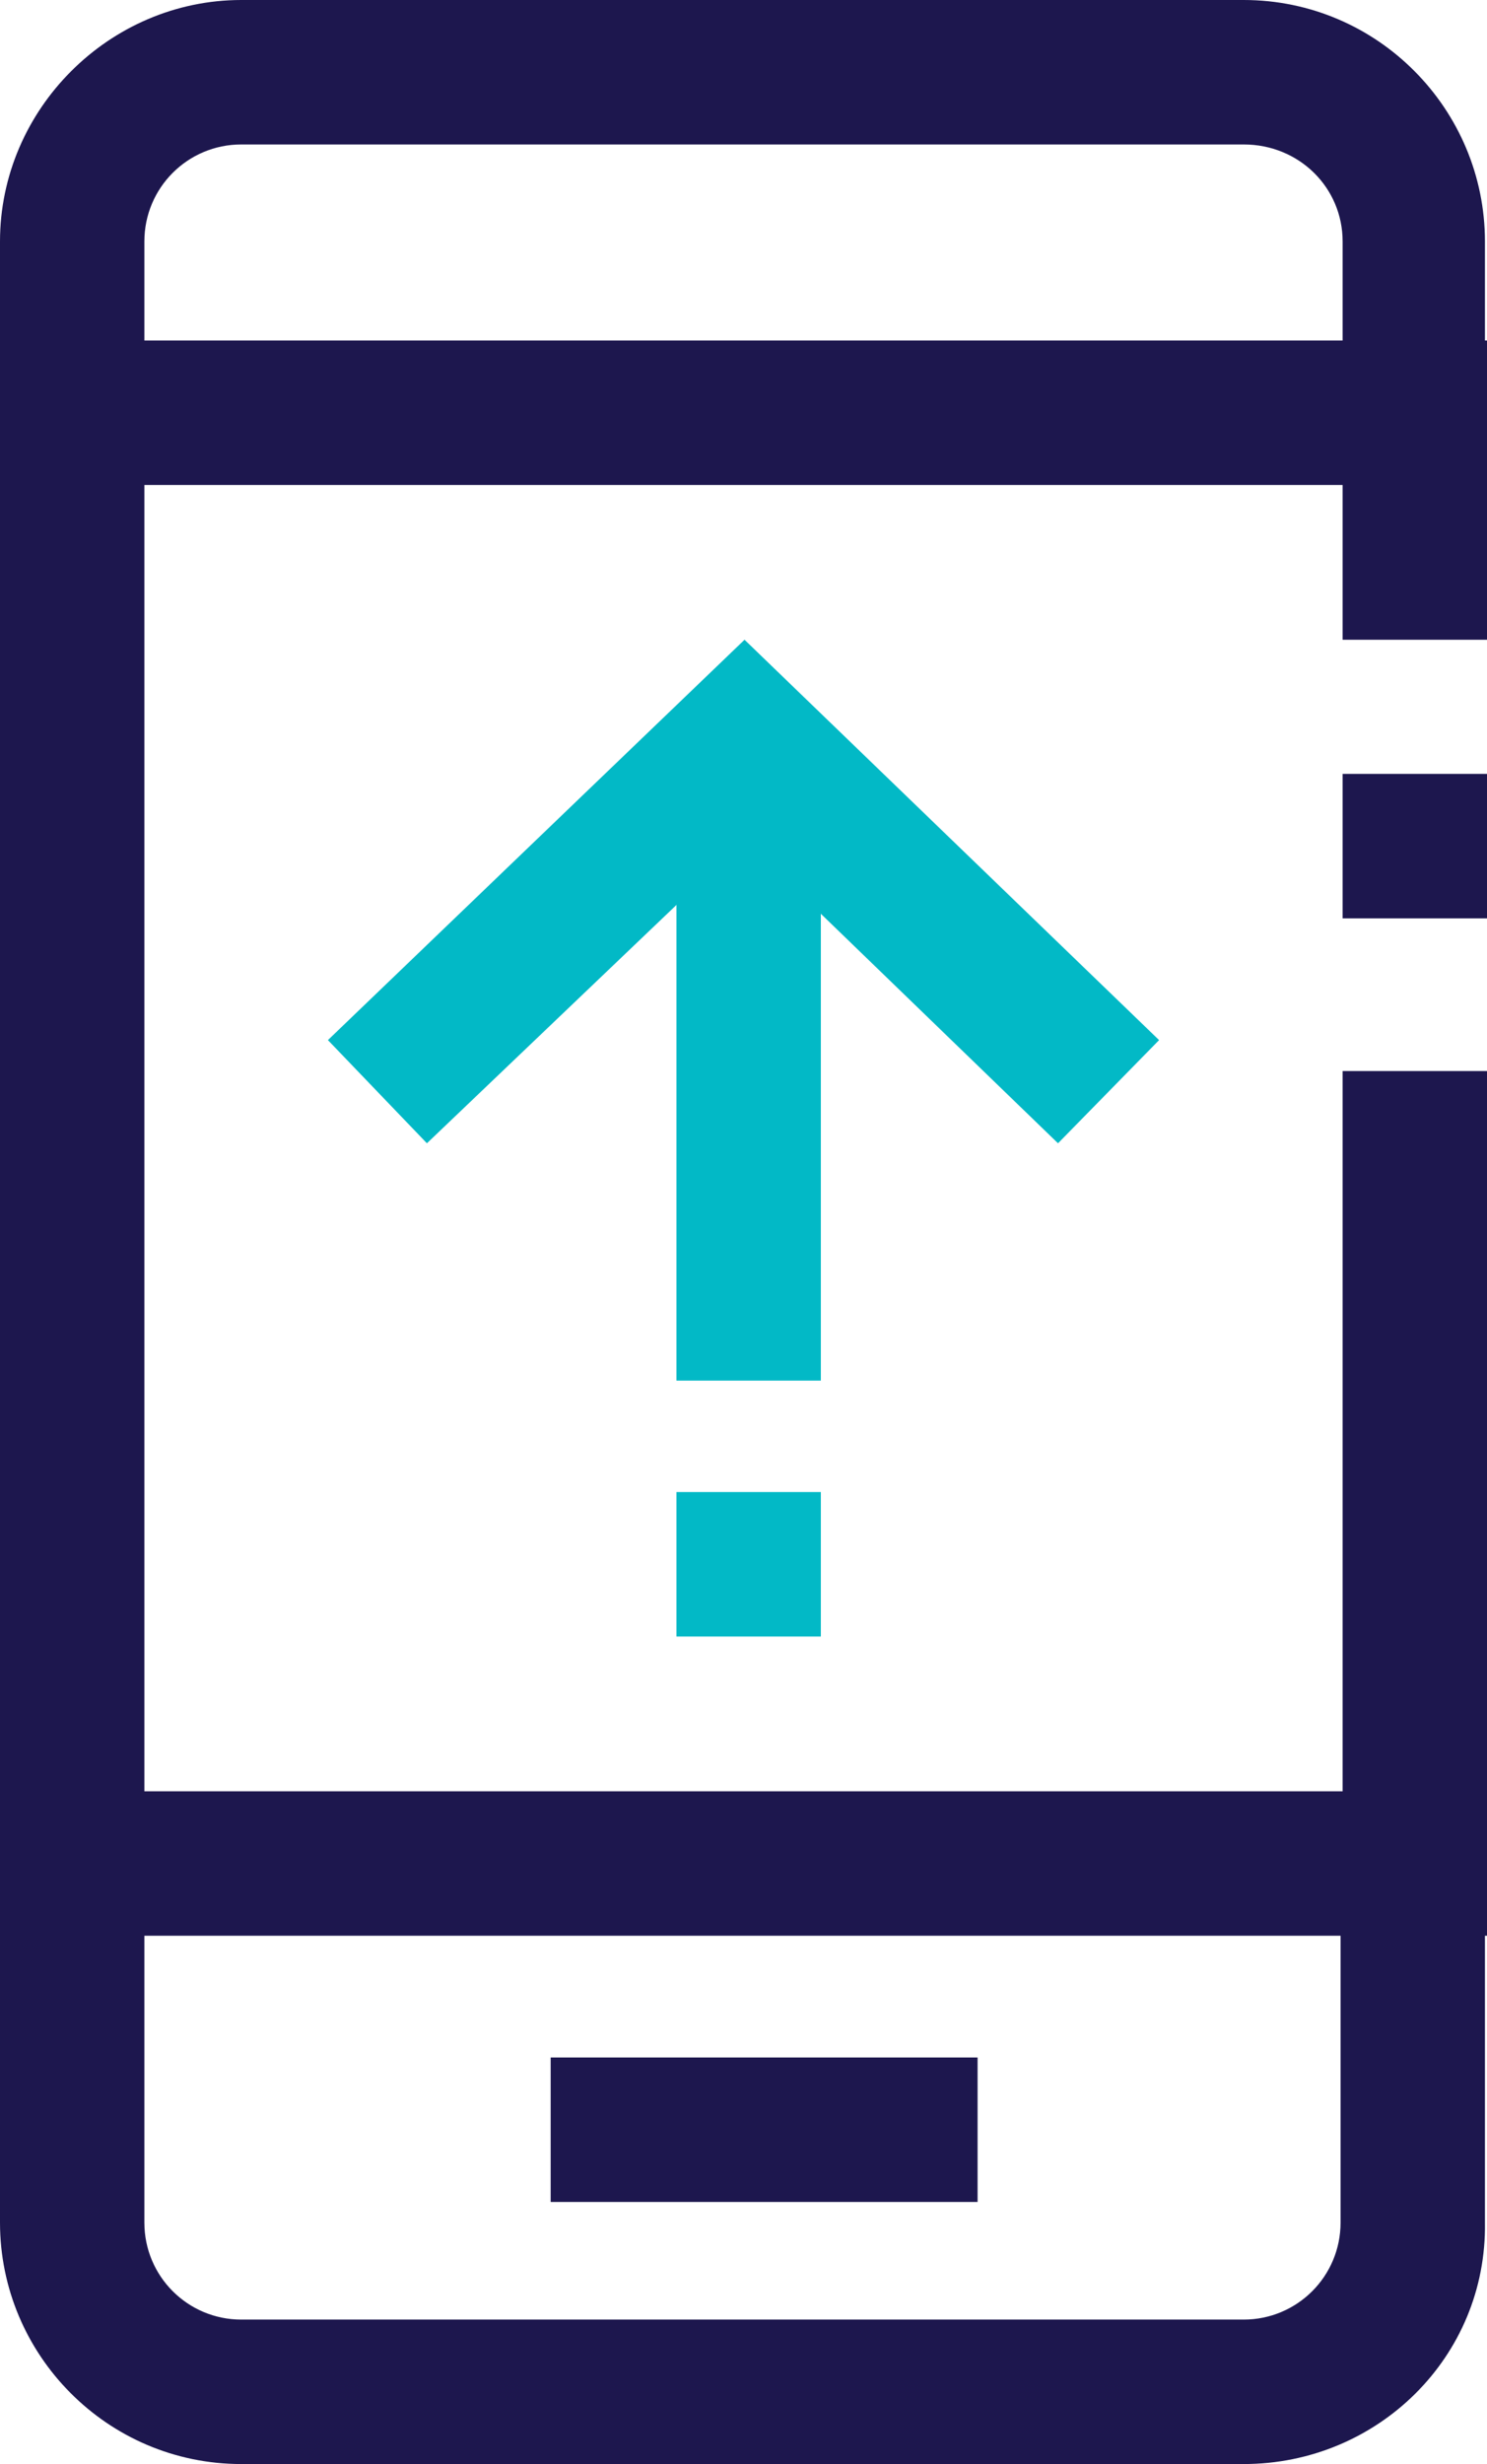 <?xml version="1.0" encoding="utf-8"?>
<svg xmlns="http://www.w3.org/2000/svg" xmlns:xlink="http://www.w3.org/1999/xlink" version="1.1" id="Layer_1" x="0px" y="0px" width="72.1px" height="119.4px" viewBox="0 0 72.1 119.4" style="enable-background:new 0 0 72.1 119.4;">
<style type="text/css">
	.st0{fill:#1D174E;}
	.st1{fill:#02B9C6;}
</style>
<g>
	<g>
		<g>
			<g>
				<path class="st0" d="M72.1,23.5h-7V11.7C65.1,9.1,63,7,60.3,7H11.7C9.1,7,7,9.1,7,11.7v11.7H0V11.7C0,5.3,5.3,0,11.7,0h48.6&#xA;					c6.5,0,11.7,5.3,11.7,11.7V23.5z"/>
			</g>
			<g>
				<path class="st0" d="M60.3,119.4H11.7c-6.5,0-11.7-5.3-11.7-11.7V93.2h7v14.5c0,2.6,2.1,4.7,4.7,4.7h48.6c2.6,0,4.7-2.1,4.7-4.7&#xA;					V93.2h7v14.5C72.1,114.2,66.8,119.4,60.3,119.4z"/>
			</g>
			<g>
				<polygon class="st0" points="72.1,93.8 0,93.8 0,16.5 72.1,16.5 72.1,31 65.1,31 65.1,23.5 7,23.5 7,86.8 65.1,86.8 65.1,51.9 &#xA;					72.1,51.9"/>
			</g>
			<g>
				<rect x="26.7" y="99.7" class="st0" width="20.7" height="7"/>
			</g>
		</g>
		<g>
			<rect x="65.1" y="37.5" class="st0" width="7" height="7"/>
		</g>
	</g>
</g>
<g>
	<g>
		<g>
			<rect x="32.8" y="37.7" class="st1" width="7" height="29.2"/>
		</g>
		<g>
			<polygon class="st1" points="36.1,31 56.2,50.4 51.3,55.4 36.1,40.7 20.7,55.4 15.9,50.4"/>
		</g>
	</g>
	<g>
		<rect x="32.8" y="72.3" class="st1" width="7" height="7"/>
	</g>
</g>
</svg>